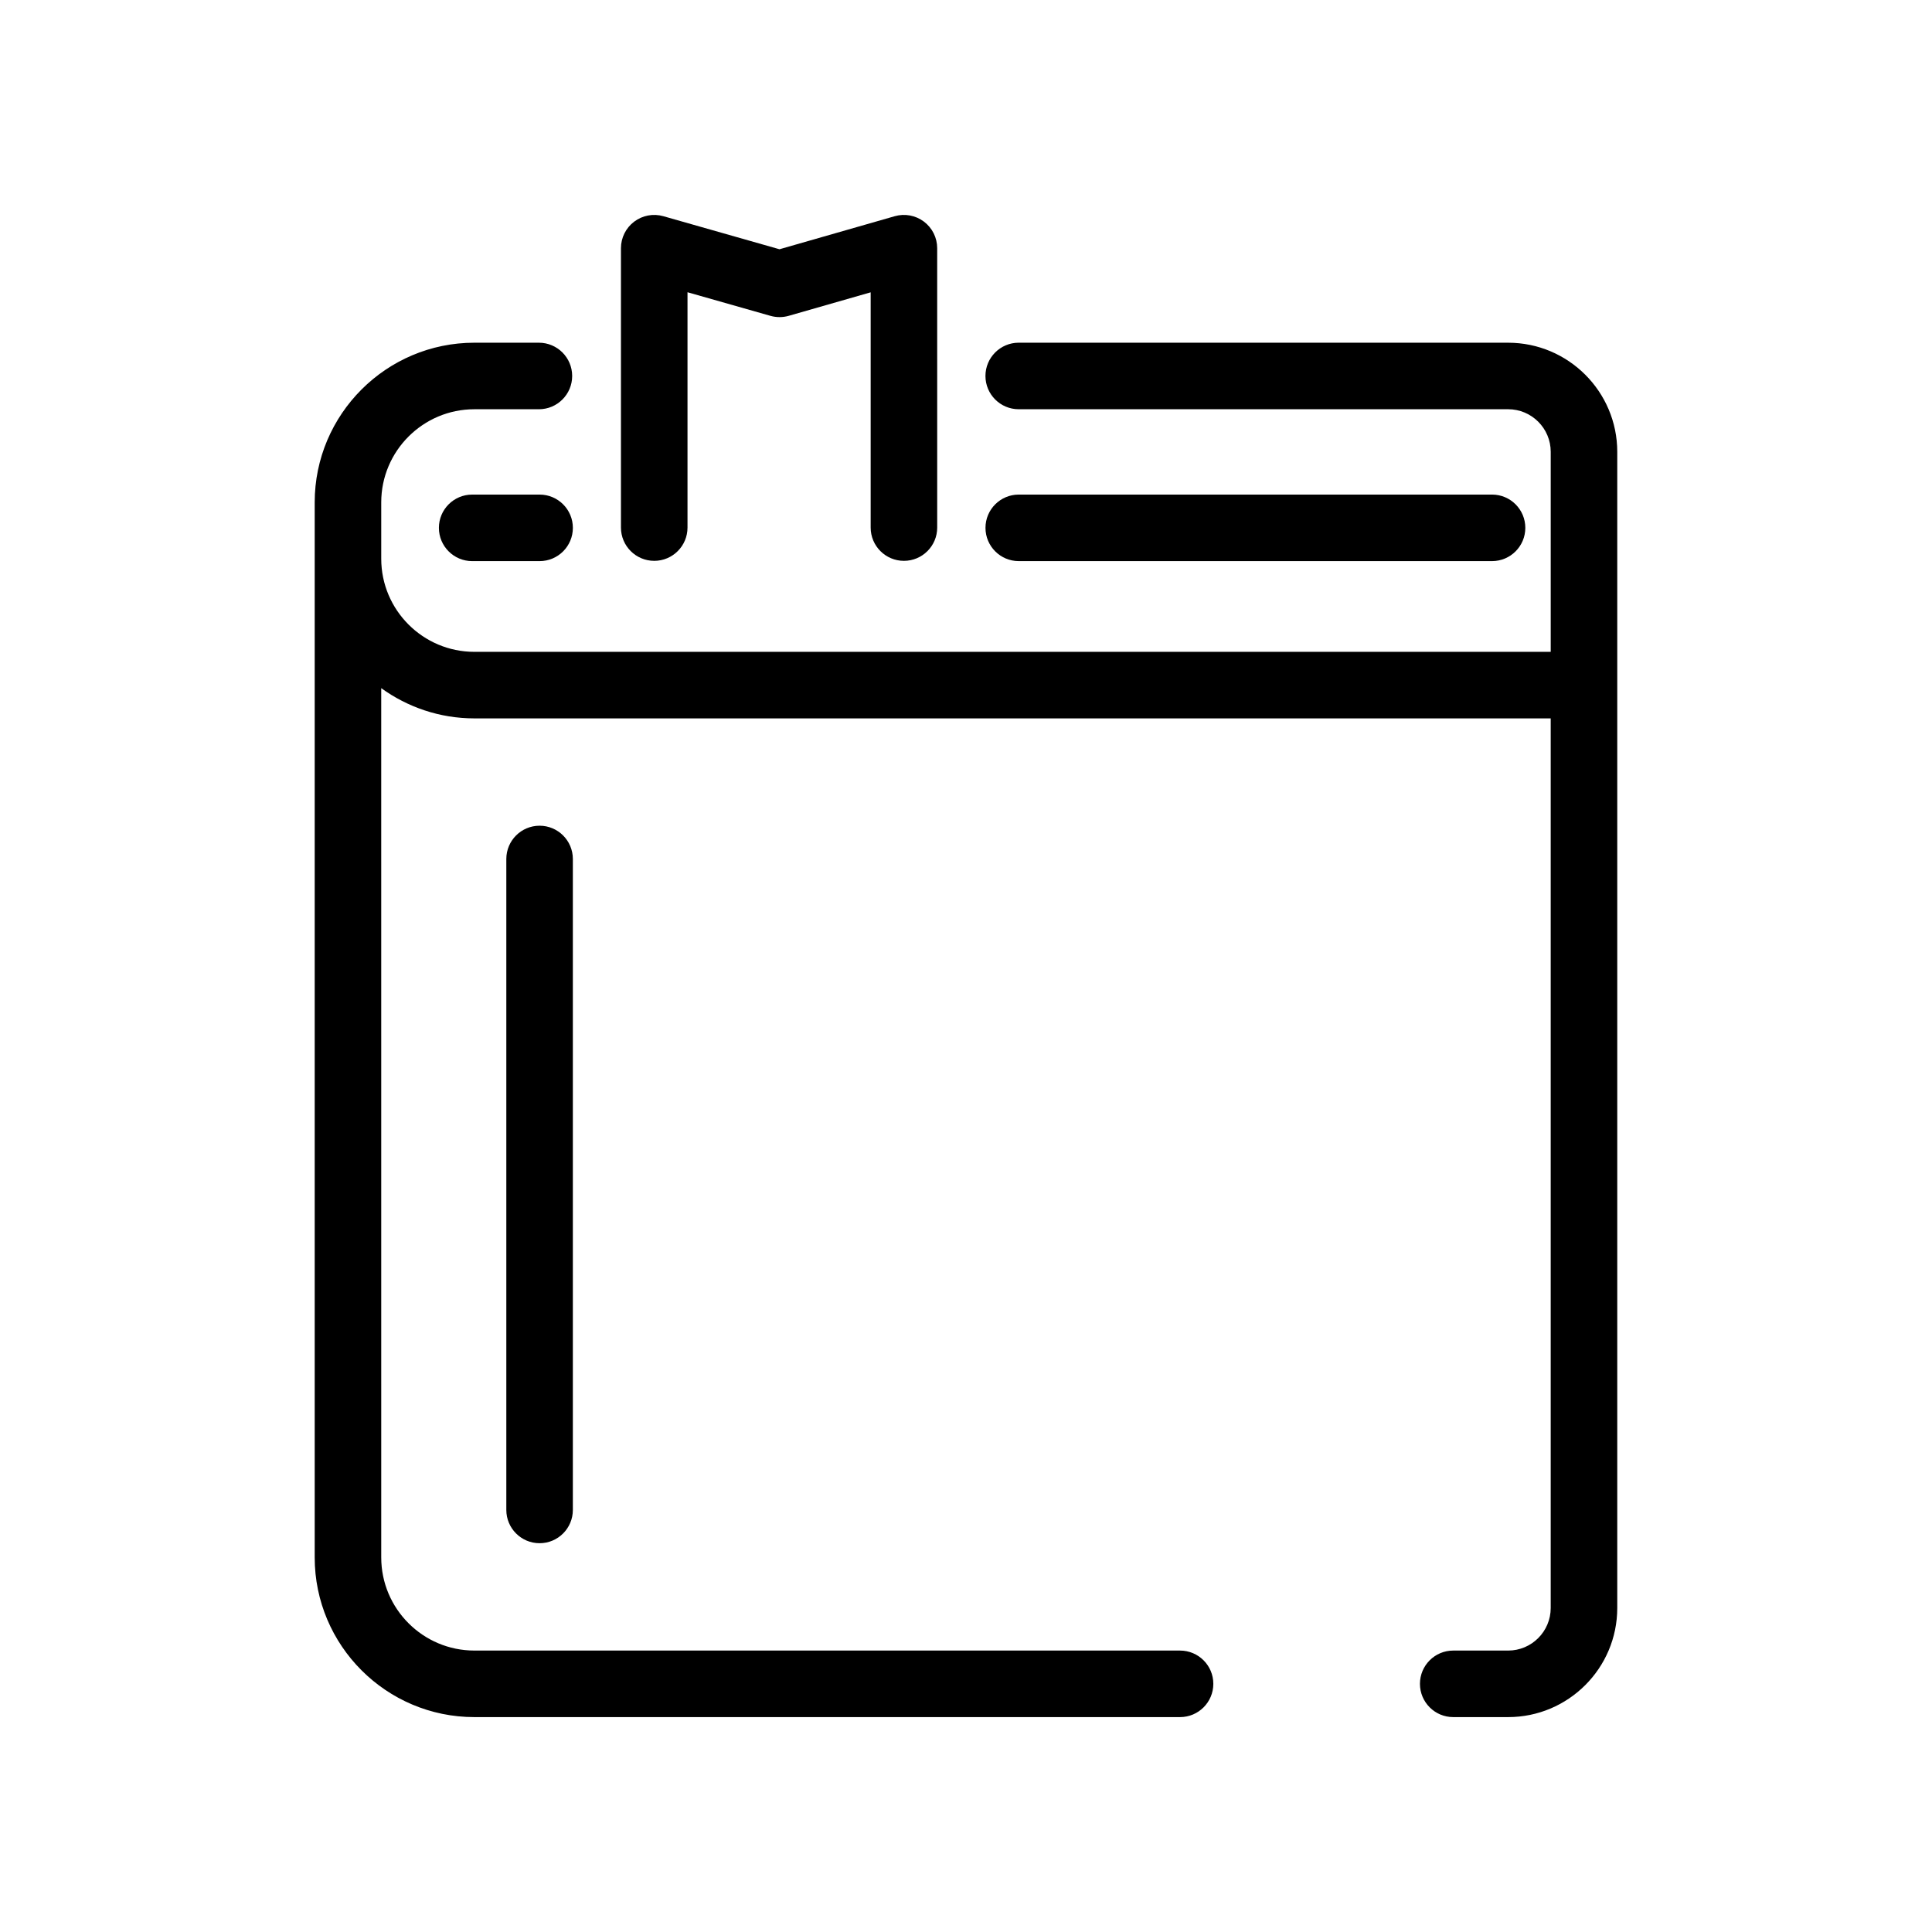 <?xml version="1.0" encoding="UTF-8"?>
<!-- The Best Svg Icon site in the world: iconSvg.co, Visit us! https://iconsvg.co -->
<svg fill="#000000" width="800px" height="800px" version="1.1" viewBox="144 144 512 512" xmlns="http://www.w3.org/2000/svg">
 <g>
  <path d="m543.68 234.82h-129.71c-4.867 0-8.816 3.949-8.816 8.816 0 4.867 3.949 8.816 8.816 8.816h129.71c6.219 0 11.277 5.059 11.277 11.281v53.008l-285.25 0.004c-13.605 0-24.676-11.07-24.676-24.68v-14.934c0-13.605 11.07-24.676 24.676-24.676h17.109c4.867 0 8.816-3.949 8.816-8.816s-3.949-8.816-8.816-8.816h-17.109c-23.332 0-42.309 18.98-42.309 42.309v279.61c0 23.332 18.98 42.309 42.309 42.309h187.02c4.867 0 8.816-3.949 8.816-8.816 0-4.867-3.949-8.816-8.816-8.816l-187.02-0.004c-13.605 0-24.676-11.07-24.676-24.676l-0.004-230.37c6.953 5.019 15.465 8.012 24.676 8.012h285.25v235.76c0 6.219-5.059 11.277-11.277 11.277h-14.559c-4.867 0-8.816 3.949-8.816 8.816 0 4.867 3.949 8.816 8.816 8.816h14.559c15.941 0 28.914-12.969 28.914-28.91v-306.4c0-15.941-12.969-28.914-28.914-28.914z"/>
  <path d="m278.18 371.64v172.51c0 4.867 3.949 8.816 8.816 8.816s8.816-3.949 8.816-8.816v-172.51c0-4.867-3.949-8.816-8.816-8.816s-8.816 3.949-8.816 8.816z"/>
  <path d="m317.38 292.63c4.867 0 8.816-3.949 8.816-8.816v-62.367l21.977 6.254c1.586 0.449 3.258 0.449 4.844-0.004l21.719-6.227v62.344c0 4.867 3.949 8.816 8.816 8.816 4.867 0 8.816-3.949 8.816-8.816l-0.004-74.043c0-2.766-1.301-5.375-3.512-7.039-2.215-1.664-5.078-2.195-7.738-1.434l-30.543 8.758-30.781-8.762c-2.66-0.754-5.523-0.219-7.727 1.445-2.207 1.664-3.504 4.269-3.504 7.035v74.043c0.004 4.863 3.953 8.812 8.82 8.812z"/>
  <path d="m539.41 292.7c4.867 0 8.816-3.949 8.816-8.816 0-4.867-3.949-8.816-8.816-8.816h-125.43c-4.867 0-8.816 3.949-8.816 8.816 0 4.867 3.949 8.816 8.816 8.816z"/>
  <path d="m287 275.07h-17.871c-4.867 0-8.816 3.949-8.816 8.816 0 4.867 3.949 8.816 8.816 8.816h17.871c4.867 0 8.816-3.949 8.816-8.816 0-4.867-3.949-8.816-8.816-8.816z"/>
 </g>
</svg>